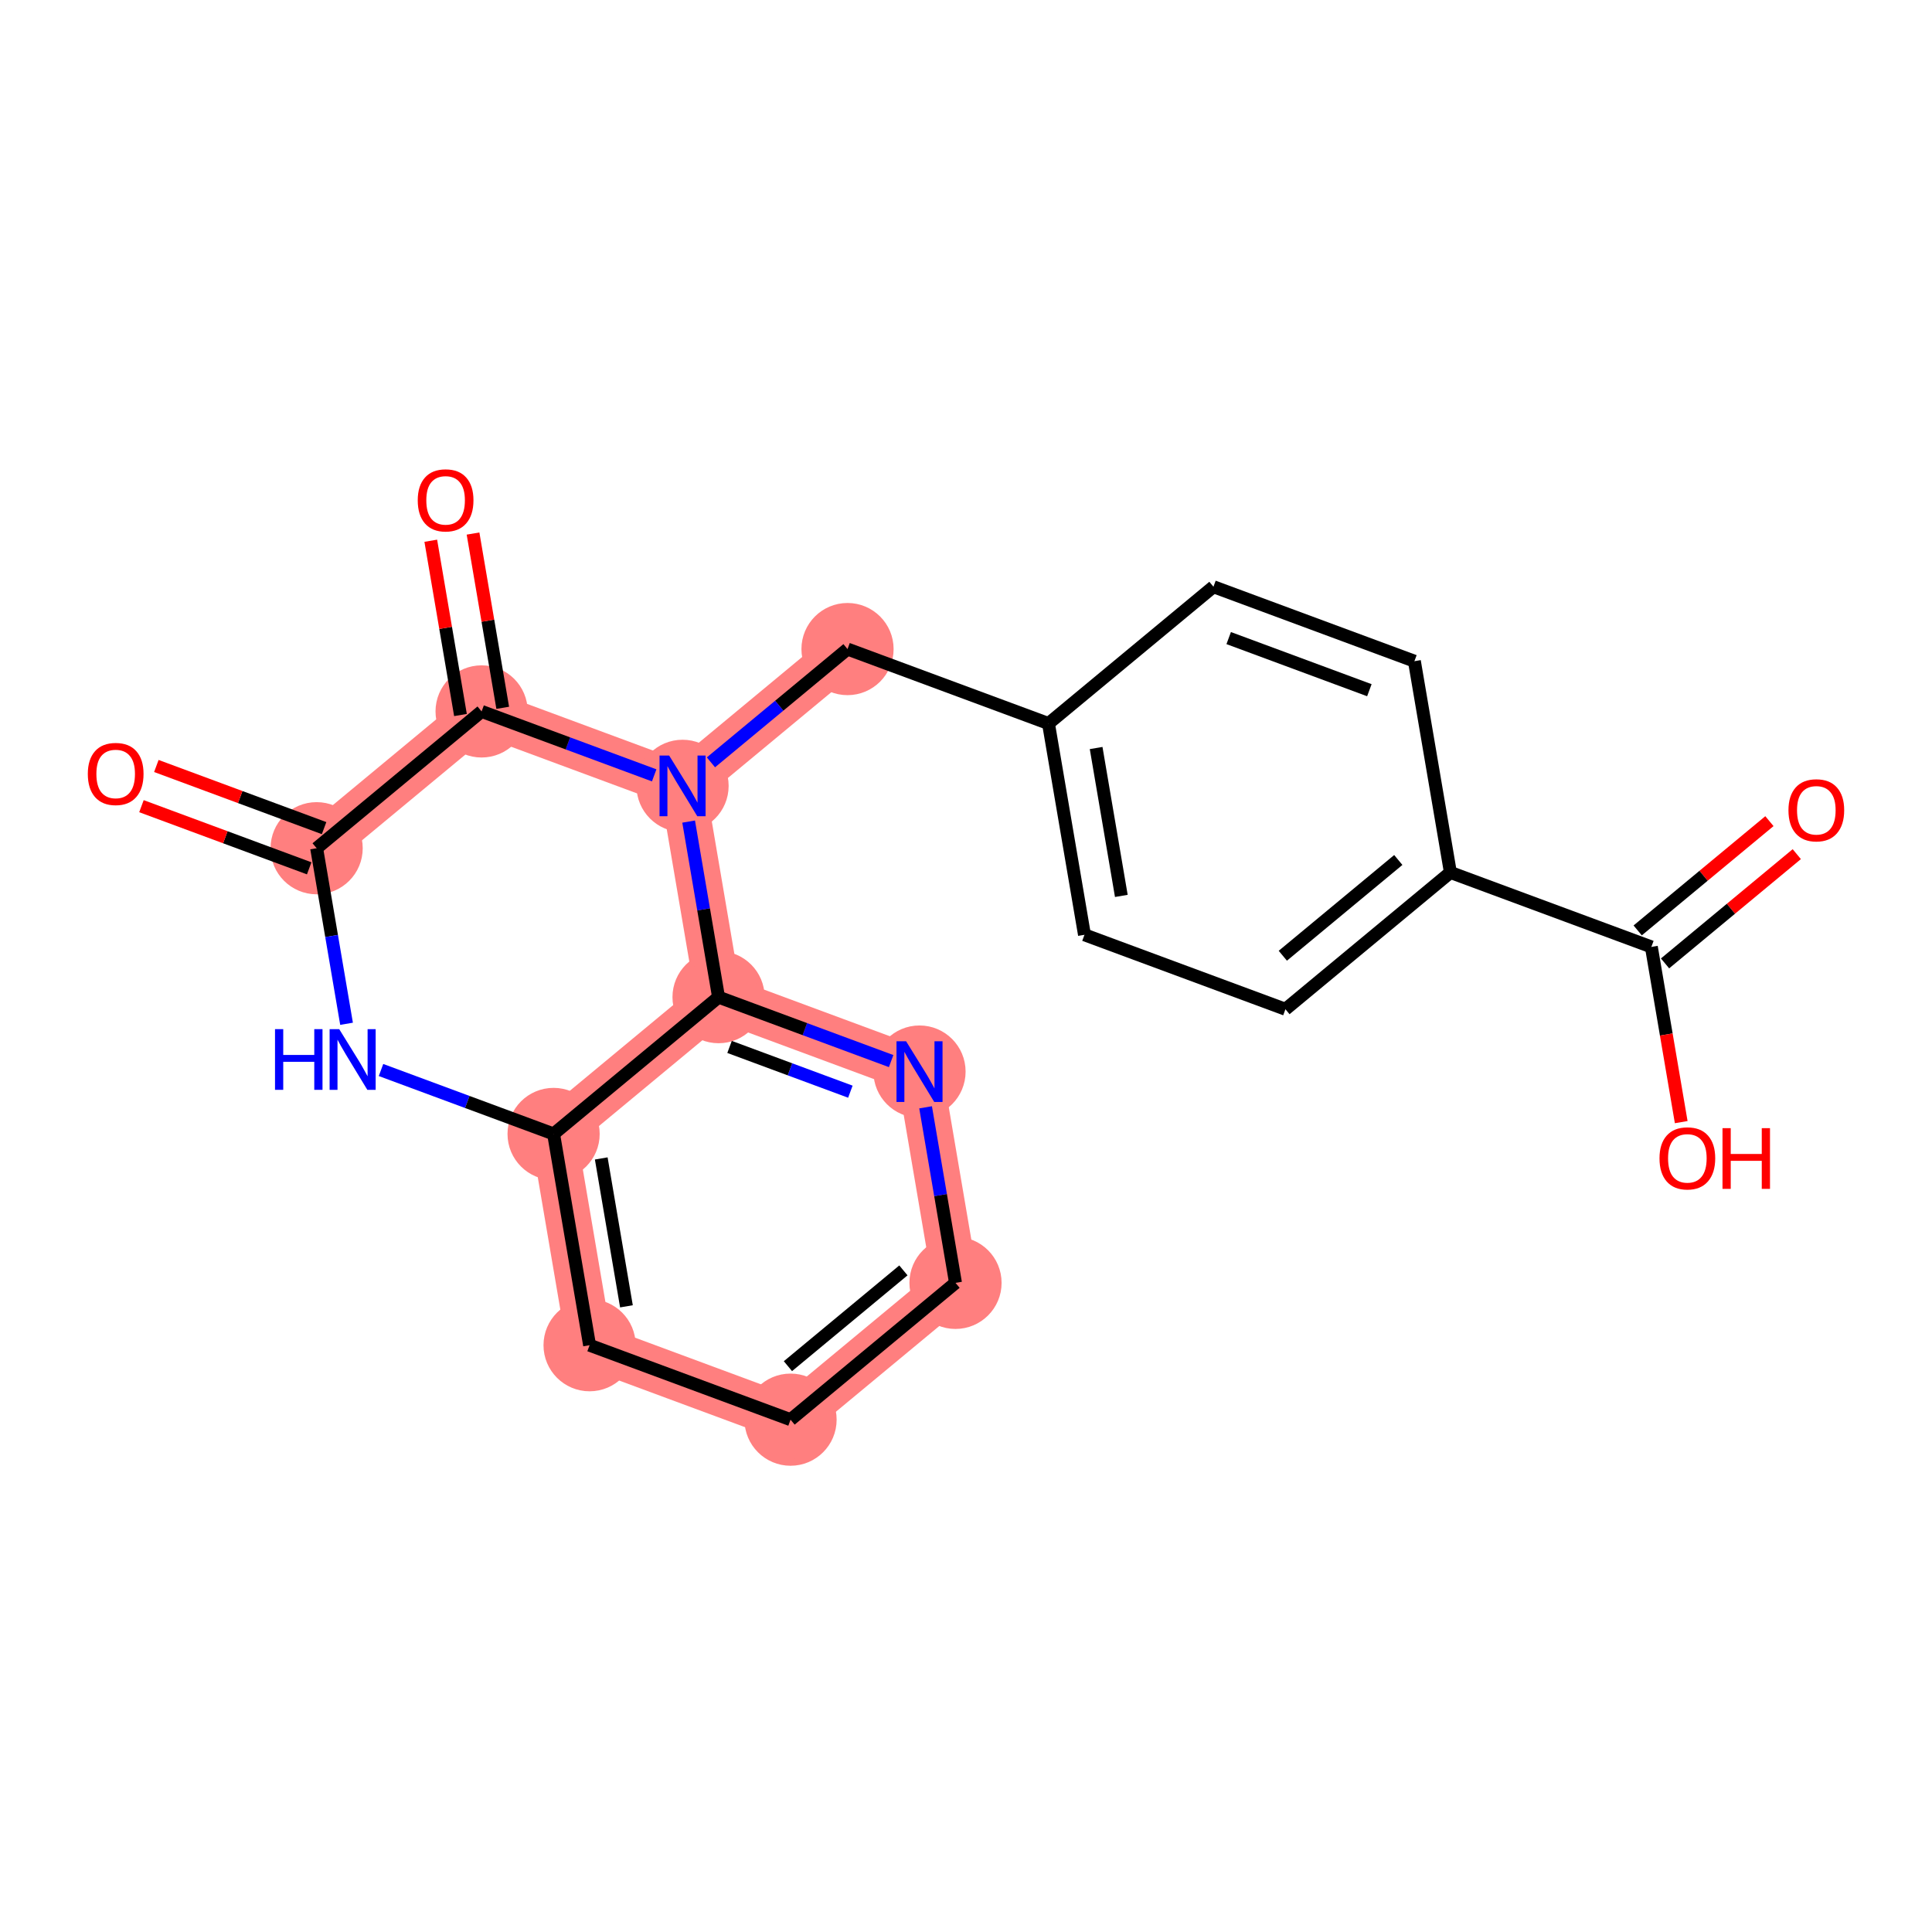 <?xml version='1.0' encoding='iso-8859-1'?>
<svg version='1.1' baseProfile='full'
              xmlns='http://www.w3.org/2000/svg'
                      xmlns:rdkit='http://www.rdkit.org/xml'
                      xmlns:xlink='http://www.w3.org/1999/xlink'
                  xml:space='preserve'
width='300px' height='300px' viewBox='0 0 300 300'>
<!-- END OF HEADER -->
<rect style='opacity:1.0;fill:#FFFFFF;stroke:none' width='300' height='300' x='0' y='0'> </rect>
<rect style='opacity:1.0;fill:#FFFFFF;stroke:none' width='300' height='300' x='0' y='0'> </rect>
<path d='M 131.603,100.787 L 105.987,122.031' style='fill:none;fill-rule:evenodd;stroke:#FF7F7F;stroke-width:7.1px;stroke-linecap:butt;stroke-linejoin:miter;stroke-opacity:1' />
<path d='M 105.987,122.031 L 74.783,110.469' style='fill:none;fill-rule:evenodd;stroke:#FF7F7F;stroke-width:7.1px;stroke-linecap:butt;stroke-linejoin:miter;stroke-opacity:1' />
<path d='M 105.987,122.031 L 111.577,154.836' style='fill:none;fill-rule:evenodd;stroke:#FF7F7F;stroke-width:7.1px;stroke-linecap:butt;stroke-linejoin:miter;stroke-opacity:1' />
<path d='M 74.783,110.469 L 49.167,131.712' style='fill:none;fill-rule:evenodd;stroke:#FF7F7F;stroke-width:7.1px;stroke-linecap:butt;stroke-linejoin:miter;stroke-opacity:1' />
<path d='M 85.962,176.079 L 91.551,208.884' style='fill:none;fill-rule:evenodd;stroke:#FF7F7F;stroke-width:7.1px;stroke-linecap:butt;stroke-linejoin:miter;stroke-opacity:1' />
<path d='M 85.962,176.079 L 111.577,154.836' style='fill:none;fill-rule:evenodd;stroke:#FF7F7F;stroke-width:7.1px;stroke-linecap:butt;stroke-linejoin:miter;stroke-opacity:1' />
<path d='M 91.551,208.884 L 122.756,220.446' style='fill:none;fill-rule:evenodd;stroke:#FF7F7F;stroke-width:7.1px;stroke-linecap:butt;stroke-linejoin:miter;stroke-opacity:1' />
<path d='M 122.756,220.446 L 148.371,199.203' style='fill:none;fill-rule:evenodd;stroke:#FF7F7F;stroke-width:7.1px;stroke-linecap:butt;stroke-linejoin:miter;stroke-opacity:1' />
<path d='M 148.371,199.203 L 142.782,166.398' style='fill:none;fill-rule:evenodd;stroke:#FF7F7F;stroke-width:7.1px;stroke-linecap:butt;stroke-linejoin:miter;stroke-opacity:1' />
<path d='M 142.782,166.398 L 111.577,154.836' style='fill:none;fill-rule:evenodd;stroke:#FF7F7F;stroke-width:7.1px;stroke-linecap:butt;stroke-linejoin:miter;stroke-opacity:1' />
<ellipse cx='131.603' cy='100.787' rx='6.656' ry='6.656'  style='fill:#FF7F7F;fill-rule:evenodd;stroke:#FF7F7F;stroke-width:1.0px;stroke-linecap:butt;stroke-linejoin:miter;stroke-opacity:1' />
<ellipse cx='105.987' cy='122.031' rx='6.656' ry='6.664'  style='fill:#FF7F7F;fill-rule:evenodd;stroke:#FF7F7F;stroke-width:1.0px;stroke-linecap:butt;stroke-linejoin:miter;stroke-opacity:1' />
<ellipse cx='74.783' cy='110.469' rx='6.656' ry='6.656'  style='fill:#FF7F7F;fill-rule:evenodd;stroke:#FF7F7F;stroke-width:1.0px;stroke-linecap:butt;stroke-linejoin:miter;stroke-opacity:1' />
<ellipse cx='49.167' cy='131.712' rx='6.656' ry='6.656'  style='fill:#FF7F7F;fill-rule:evenodd;stroke:#FF7F7F;stroke-width:1.0px;stroke-linecap:butt;stroke-linejoin:miter;stroke-opacity:1' />
<ellipse cx='85.962' cy='176.079' rx='6.656' ry='6.656'  style='fill:#FF7F7F;fill-rule:evenodd;stroke:#FF7F7F;stroke-width:1.0px;stroke-linecap:butt;stroke-linejoin:miter;stroke-opacity:1' />
<ellipse cx='91.551' cy='208.884' rx='6.656' ry='6.656'  style='fill:#FF7F7F;fill-rule:evenodd;stroke:#FF7F7F;stroke-width:1.0px;stroke-linecap:butt;stroke-linejoin:miter;stroke-opacity:1' />
<ellipse cx='122.756' cy='220.446' rx='6.656' ry='6.656'  style='fill:#FF7F7F;fill-rule:evenodd;stroke:#FF7F7F;stroke-width:1.0px;stroke-linecap:butt;stroke-linejoin:miter;stroke-opacity:1' />
<ellipse cx='148.371' cy='199.203' rx='6.656' ry='6.656'  style='fill:#FF7F7F;fill-rule:evenodd;stroke:#FF7F7F;stroke-width:1.0px;stroke-linecap:butt;stroke-linejoin:miter;stroke-opacity:1' />
<ellipse cx='142.782' cy='166.398' rx='6.656' ry='6.664'  style='fill:#FF7F7F;fill-rule:evenodd;stroke:#FF7F7F;stroke-width:1.0px;stroke-linecap:butt;stroke-linejoin:miter;stroke-opacity:1' />
<ellipse cx='111.577' cy='154.836' rx='6.656' ry='6.656'  style='fill:#FF7F7F;fill-rule:evenodd;stroke:#FF7F7F;stroke-width:1.0px;stroke-linecap:butt;stroke-linejoin:miter;stroke-opacity:1' />
<path class='bond-0 atom-0 atom-1' d='M 274.755,127.508 L 264.526,135.991' style='fill:none;fill-rule:evenodd;stroke:#FF0000;stroke-width:2.0px;stroke-linecap:butt;stroke-linejoin:miter;stroke-opacity:1' />
<path class='bond-0 atom-0 atom-1' d='M 264.526,135.991 L 254.298,144.474' style='fill:none;fill-rule:evenodd;stroke:#000000;stroke-width:2.0px;stroke-linecap:butt;stroke-linejoin:miter;stroke-opacity:1' />
<path class='bond-0 atom-0 atom-1' d='M 279.004,132.631 L 268.775,141.114' style='fill:none;fill-rule:evenodd;stroke:#FF0000;stroke-width:2.0px;stroke-linecap:butt;stroke-linejoin:miter;stroke-opacity:1' />
<path class='bond-0 atom-0 atom-1' d='M 268.775,141.114 L 258.547,149.597' style='fill:none;fill-rule:evenodd;stroke:#000000;stroke-width:2.0px;stroke-linecap:butt;stroke-linejoin:miter;stroke-opacity:1' />
<path class='bond-1 atom-1 atom-2' d='M 256.422,147.035 L 258.74,160.639' style='fill:none;fill-rule:evenodd;stroke:#000000;stroke-width:2.0px;stroke-linecap:butt;stroke-linejoin:miter;stroke-opacity:1' />
<path class='bond-1 atom-1 atom-2' d='M 258.74,160.639 L 261.058,174.243' style='fill:none;fill-rule:evenodd;stroke:#FF0000;stroke-width:2.0px;stroke-linecap:butt;stroke-linejoin:miter;stroke-opacity:1' />
<path class='bond-2 atom-1 atom-3' d='M 256.422,147.035 L 225.217,135.473' style='fill:none;fill-rule:evenodd;stroke:#000000;stroke-width:2.0px;stroke-linecap:butt;stroke-linejoin:miter;stroke-opacity:1' />
<path class='bond-3 atom-3 atom-4' d='M 225.217,135.473 L 199.602,156.716' style='fill:none;fill-rule:evenodd;stroke:#000000;stroke-width:2.0px;stroke-linecap:butt;stroke-linejoin:miter;stroke-opacity:1' />
<path class='bond-3 atom-3 atom-4' d='M 217.126,133.537 L 199.196,148.407' style='fill:none;fill-rule:evenodd;stroke:#000000;stroke-width:2.0px;stroke-linecap:butt;stroke-linejoin:miter;stroke-opacity:1' />
<path class='bond-21 atom-21 atom-3' d='M 219.628,102.668 L 225.217,135.473' style='fill:none;fill-rule:evenodd;stroke:#000000;stroke-width:2.0px;stroke-linecap:butt;stroke-linejoin:miter;stroke-opacity:1' />
<path class='bond-4 atom-4 atom-5' d='M 199.602,156.716 L 168.397,145.155' style='fill:none;fill-rule:evenodd;stroke:#000000;stroke-width:2.0px;stroke-linecap:butt;stroke-linejoin:miter;stroke-opacity:1' />
<path class='bond-5 atom-5 atom-6' d='M 168.397,145.155 L 162.808,112.349' style='fill:none;fill-rule:evenodd;stroke:#000000;stroke-width:2.0px;stroke-linecap:butt;stroke-linejoin:miter;stroke-opacity:1' />
<path class='bond-5 atom-5 atom-6' d='M 174.12,139.116 L 170.207,116.152' style='fill:none;fill-rule:evenodd;stroke:#000000;stroke-width:2.0px;stroke-linecap:butt;stroke-linejoin:miter;stroke-opacity:1' />
<path class='bond-6 atom-6 atom-7' d='M 162.808,112.349 L 131.603,100.787' style='fill:none;fill-rule:evenodd;stroke:#000000;stroke-width:2.0px;stroke-linecap:butt;stroke-linejoin:miter;stroke-opacity:1' />
<path class='bond-19 atom-6 atom-20' d='M 162.808,112.349 L 188.423,91.106' style='fill:none;fill-rule:evenodd;stroke:#000000;stroke-width:2.0px;stroke-linecap:butt;stroke-linejoin:miter;stroke-opacity:1' />
<path class='bond-7 atom-7 atom-8' d='M 131.603,100.787 L 120.998,109.582' style='fill:none;fill-rule:evenodd;stroke:#000000;stroke-width:2.0px;stroke-linecap:butt;stroke-linejoin:miter;stroke-opacity:1' />
<path class='bond-7 atom-7 atom-8' d='M 120.998,109.582 L 110.393,118.377' style='fill:none;fill-rule:evenodd;stroke:#0000FF;stroke-width:2.0px;stroke-linecap:butt;stroke-linejoin:miter;stroke-opacity:1' />
<path class='bond-8 atom-8 atom-9' d='M 101.582,120.398 L 88.182,115.434' style='fill:none;fill-rule:evenodd;stroke:#0000FF;stroke-width:2.0px;stroke-linecap:butt;stroke-linejoin:miter;stroke-opacity:1' />
<path class='bond-8 atom-8 atom-9' d='M 88.182,115.434 L 74.783,110.469' style='fill:none;fill-rule:evenodd;stroke:#000000;stroke-width:2.0px;stroke-linecap:butt;stroke-linejoin:miter;stroke-opacity:1' />
<path class='bond-22 atom-19 atom-8' d='M 111.577,154.836 L 109.255,141.205' style='fill:none;fill-rule:evenodd;stroke:#000000;stroke-width:2.0px;stroke-linecap:butt;stroke-linejoin:miter;stroke-opacity:1' />
<path class='bond-22 atom-19 atom-8' d='M 109.255,141.205 L 106.932,127.575' style='fill:none;fill-rule:evenodd;stroke:#0000FF;stroke-width:2.0px;stroke-linecap:butt;stroke-linejoin:miter;stroke-opacity:1' />
<path class='bond-9 atom-9 atom-10' d='M 78.063,109.91 L 75.758,96.379' style='fill:none;fill-rule:evenodd;stroke:#000000;stroke-width:2.0px;stroke-linecap:butt;stroke-linejoin:miter;stroke-opacity:1' />
<path class='bond-9 atom-9 atom-10' d='M 75.758,96.379 L 73.452,82.849' style='fill:none;fill-rule:evenodd;stroke:#FF0000;stroke-width:2.0px;stroke-linecap:butt;stroke-linejoin:miter;stroke-opacity:1' />
<path class='bond-9 atom-9 atom-10' d='M 71.502,111.028 L 69.197,97.497' style='fill:none;fill-rule:evenodd;stroke:#000000;stroke-width:2.0px;stroke-linecap:butt;stroke-linejoin:miter;stroke-opacity:1' />
<path class='bond-9 atom-9 atom-10' d='M 69.197,97.497 L 66.891,83.966' style='fill:none;fill-rule:evenodd;stroke:#FF0000;stroke-width:2.0px;stroke-linecap:butt;stroke-linejoin:miter;stroke-opacity:1' />
<path class='bond-10 atom-9 atom-11' d='M 74.783,110.469 L 49.167,131.712' style='fill:none;fill-rule:evenodd;stroke:#000000;stroke-width:2.0px;stroke-linecap:butt;stroke-linejoin:miter;stroke-opacity:1' />
<path class='bond-11 atom-11 atom-12' d='M 50.324,128.592 L 37.3,123.766' style='fill:none;fill-rule:evenodd;stroke:#000000;stroke-width:2.0px;stroke-linecap:butt;stroke-linejoin:miter;stroke-opacity:1' />
<path class='bond-11 atom-11 atom-12' d='M 37.3,123.766 L 24.277,118.941' style='fill:none;fill-rule:evenodd;stroke:#FF0000;stroke-width:2.0px;stroke-linecap:butt;stroke-linejoin:miter;stroke-opacity:1' />
<path class='bond-11 atom-11 atom-12' d='M 48.011,134.833 L 34.988,130.007' style='fill:none;fill-rule:evenodd;stroke:#000000;stroke-width:2.0px;stroke-linecap:butt;stroke-linejoin:miter;stroke-opacity:1' />
<path class='bond-11 atom-11 atom-12' d='M 34.988,130.007 L 21.964,125.182' style='fill:none;fill-rule:evenodd;stroke:#FF0000;stroke-width:2.0px;stroke-linecap:butt;stroke-linejoin:miter;stroke-opacity:1' />
<path class='bond-12 atom-11 atom-13' d='M 49.167,131.712 L 51.49,145.343' style='fill:none;fill-rule:evenodd;stroke:#000000;stroke-width:2.0px;stroke-linecap:butt;stroke-linejoin:miter;stroke-opacity:1' />
<path class='bond-12 atom-11 atom-13' d='M 51.49,145.343 L 53.812,158.973' style='fill:none;fill-rule:evenodd;stroke:#0000FF;stroke-width:2.0px;stroke-linecap:butt;stroke-linejoin:miter;stroke-opacity:1' />
<path class='bond-13 atom-13 atom-14' d='M 59.163,166.15 L 72.562,171.114' style='fill:none;fill-rule:evenodd;stroke:#0000FF;stroke-width:2.0px;stroke-linecap:butt;stroke-linejoin:miter;stroke-opacity:1' />
<path class='bond-13 atom-13 atom-14' d='M 72.562,171.114 L 85.962,176.079' style='fill:none;fill-rule:evenodd;stroke:#000000;stroke-width:2.0px;stroke-linecap:butt;stroke-linejoin:miter;stroke-opacity:1' />
<path class='bond-14 atom-14 atom-15' d='M 85.962,176.079 L 91.551,208.884' style='fill:none;fill-rule:evenodd;stroke:#000000;stroke-width:2.0px;stroke-linecap:butt;stroke-linejoin:miter;stroke-opacity:1' />
<path class='bond-14 atom-14 atom-15' d='M 93.361,179.882 L 97.274,202.846' style='fill:none;fill-rule:evenodd;stroke:#000000;stroke-width:2.0px;stroke-linecap:butt;stroke-linejoin:miter;stroke-opacity:1' />
<path class='bond-23 atom-19 atom-14' d='M 111.577,154.836 L 85.962,176.079' style='fill:none;fill-rule:evenodd;stroke:#000000;stroke-width:2.0px;stroke-linecap:butt;stroke-linejoin:miter;stroke-opacity:1' />
<path class='bond-15 atom-15 atom-16' d='M 91.551,208.884 L 122.756,220.446' style='fill:none;fill-rule:evenodd;stroke:#000000;stroke-width:2.0px;stroke-linecap:butt;stroke-linejoin:miter;stroke-opacity:1' />
<path class='bond-16 atom-16 atom-17' d='M 122.756,220.446 L 148.371,199.203' style='fill:none;fill-rule:evenodd;stroke:#000000;stroke-width:2.0px;stroke-linecap:butt;stroke-linejoin:miter;stroke-opacity:1' />
<path class='bond-16 atom-16 atom-17' d='M 122.35,212.137 L 140.28,197.266' style='fill:none;fill-rule:evenodd;stroke:#000000;stroke-width:2.0px;stroke-linecap:butt;stroke-linejoin:miter;stroke-opacity:1' />
<path class='bond-17 atom-17 atom-18' d='M 148.371,199.203 L 146.049,185.572' style='fill:none;fill-rule:evenodd;stroke:#000000;stroke-width:2.0px;stroke-linecap:butt;stroke-linejoin:miter;stroke-opacity:1' />
<path class='bond-17 atom-17 atom-18' d='M 146.049,185.572 L 143.726,171.942' style='fill:none;fill-rule:evenodd;stroke:#0000FF;stroke-width:2.0px;stroke-linecap:butt;stroke-linejoin:miter;stroke-opacity:1' />
<path class='bond-18 atom-18 atom-19' d='M 138.376,164.765 L 124.976,159.801' style='fill:none;fill-rule:evenodd;stroke:#0000FF;stroke-width:2.0px;stroke-linecap:butt;stroke-linejoin:miter;stroke-opacity:1' />
<path class='bond-18 atom-18 atom-19' d='M 124.976,159.801 L 111.577,154.836' style='fill:none;fill-rule:evenodd;stroke:#000000;stroke-width:2.0px;stroke-linecap:butt;stroke-linejoin:miter;stroke-opacity:1' />
<path class='bond-18 atom-18 atom-19' d='M 132.044,169.517 L 122.664,166.042' style='fill:none;fill-rule:evenodd;stroke:#0000FF;stroke-width:2.0px;stroke-linecap:butt;stroke-linejoin:miter;stroke-opacity:1' />
<path class='bond-18 atom-18 atom-19' d='M 122.664,166.042 L 113.284,162.566' style='fill:none;fill-rule:evenodd;stroke:#000000;stroke-width:2.0px;stroke-linecap:butt;stroke-linejoin:miter;stroke-opacity:1' />
<path class='bond-20 atom-20 atom-21' d='M 188.423,91.106 L 219.628,102.668' style='fill:none;fill-rule:evenodd;stroke:#000000;stroke-width:2.0px;stroke-linecap:butt;stroke-linejoin:miter;stroke-opacity:1' />
<path class='bond-20 atom-20 atom-21' d='M 190.791,99.081 L 212.635,107.175' style='fill:none;fill-rule:evenodd;stroke:#000000;stroke-width:2.0px;stroke-linecap:butt;stroke-linejoin:miter;stroke-opacity:1' />
<path  class='atom-0' d='M 277.711 125.818
Q 277.711 123.556, 278.83 122.291
Q 279.948 121.026, 282.038 121.026
Q 284.127 121.026, 285.245 122.291
Q 286.364 123.556, 286.364 125.818
Q 286.364 128.108, 285.232 129.413
Q 284.101 130.704, 282.038 130.704
Q 279.961 130.704, 278.83 129.413
Q 277.711 128.121, 277.711 125.818
M 282.038 129.639
Q 283.475 129.639, 284.247 128.68
Q 285.033 127.709, 285.033 125.818
Q 285.033 123.968, 284.247 123.036
Q 283.475 122.091, 282.038 122.091
Q 280.6 122.091, 279.815 123.023
Q 279.042 123.955, 279.042 125.818
Q 279.042 127.722, 279.815 128.68
Q 280.6 129.639, 282.038 129.639
' fill='#FF0000'/>
<path  class='atom-2' d='M 257.686 179.867
Q 257.686 177.604, 258.804 176.339
Q 259.922 175.075, 262.012 175.075
Q 264.102 175.075, 265.22 176.339
Q 266.338 177.604, 266.338 179.867
Q 266.338 182.156, 265.206 183.461
Q 264.075 184.752, 262.012 184.752
Q 259.935 184.752, 258.804 183.461
Q 257.686 182.17, 257.686 179.867
M 262.012 183.687
Q 263.449 183.687, 264.221 182.729
Q 265.007 181.757, 265.007 179.867
Q 265.007 178.017, 264.221 177.085
Q 263.449 176.14, 262.012 176.14
Q 260.574 176.14, 259.789 177.072
Q 259.017 178.003, 259.017 179.867
Q 259.017 181.77, 259.789 182.729
Q 260.574 183.687, 262.012 183.687
' fill='#FF0000'/>
<path  class='atom-2' d='M 267.469 175.181
L 268.747 175.181
L 268.747 179.188
L 273.566 179.188
L 273.566 175.181
L 274.844 175.181
L 274.844 184.606
L 273.566 184.606
L 273.566 180.253
L 268.747 180.253
L 268.747 184.606
L 267.469 184.606
L 267.469 175.181
' fill='#FF0000'/>
<path  class='atom-8' d='M 103.904 117.319
L 106.992 122.31
Q 107.299 122.803, 107.791 123.695
Q 108.284 124.586, 108.31 124.64
L 108.31 117.319
L 109.562 117.319
L 109.562 126.743
L 108.27 126.743
L 104.956 121.285
Q 104.57 120.646, 104.157 119.914
Q 103.758 119.182, 103.638 118.956
L 103.638 126.743
L 102.413 126.743
L 102.413 117.319
L 103.904 117.319
' fill='#0000FF'/>
<path  class='atom-10' d='M 64.867 77.69
Q 64.867 75.427, 65.985 74.163
Q 67.103 72.898, 69.193 72.898
Q 71.283 72.898, 72.401 74.163
Q 73.519 75.427, 73.519 77.69
Q 73.519 79.98, 72.388 81.284
Q 71.256 82.576, 69.193 82.576
Q 67.117 82.576, 65.985 81.284
Q 64.867 79.993, 64.867 77.69
M 69.193 81.511
Q 70.631 81.511, 71.403 80.552
Q 72.188 79.581, 72.188 77.69
Q 72.188 75.84, 71.403 74.908
Q 70.631 73.963, 69.193 73.963
Q 67.755 73.963, 66.97 74.895
Q 66.198 75.827, 66.198 77.69
Q 66.198 79.594, 66.97 80.552
Q 67.755 81.511, 69.193 81.511
' fill='#FF0000'/>
<path  class='atom-12' d='M 13.636 120.177
Q 13.636 117.914, 14.755 116.649
Q 15.873 115.385, 17.962 115.385
Q 20.052 115.385, 21.171 116.649
Q 22.289 117.914, 22.289 120.177
Q 22.289 122.466, 21.157 123.771
Q 20.026 125.062, 17.962 125.062
Q 15.886 125.062, 14.755 123.771
Q 13.636 122.48, 13.636 120.177
M 17.962 123.997
Q 19.4 123.997, 20.172 123.039
Q 20.957 122.067, 20.957 120.177
Q 20.957 118.327, 20.172 117.395
Q 19.4 116.45, 17.962 116.45
Q 16.525 116.45, 15.739 117.381
Q 14.967 118.313, 14.967 120.177
Q 14.967 122.08, 15.739 123.039
Q 16.525 123.997, 17.962 123.997
' fill='#FF0000'/>
<path  class='atom-13' d='M 42.704 159.805
L 43.981 159.805
L 43.981 163.812
L 48.8 163.812
L 48.8 159.805
L 50.078 159.805
L 50.078 169.229
L 48.8 169.229
L 48.8 164.877
L 43.981 164.877
L 43.981 169.229
L 42.704 169.229
L 42.704 159.805
' fill='#0000FF'/>
<path  class='atom-13' d='M 52.674 159.805
L 55.762 164.797
Q 56.068 165.289, 56.56 166.181
Q 57.053 167.073, 57.08 167.126
L 57.08 159.805
L 58.331 159.805
L 58.331 169.229
L 57.04 169.229
L 53.725 163.772
Q 53.339 163.133, 52.927 162.401
Q 52.527 161.669, 52.407 161.442
L 52.407 169.229
L 51.183 169.229
L 51.183 159.805
L 52.674 159.805
' fill='#0000FF'/>
<path  class='atom-18' d='M 140.699 161.686
L 143.787 166.677
Q 144.093 167.17, 144.586 168.062
Q 145.078 168.954, 145.105 169.007
L 145.105 161.686
L 146.356 161.686
L 146.356 171.11
L 145.065 171.11
L 141.75 165.652
Q 141.364 165.013, 140.952 164.281
Q 140.552 163.549, 140.432 163.323
L 140.432 171.11
L 139.208 171.11
L 139.208 161.686
L 140.699 161.686
' fill='#0000FF'/>
</svg>
